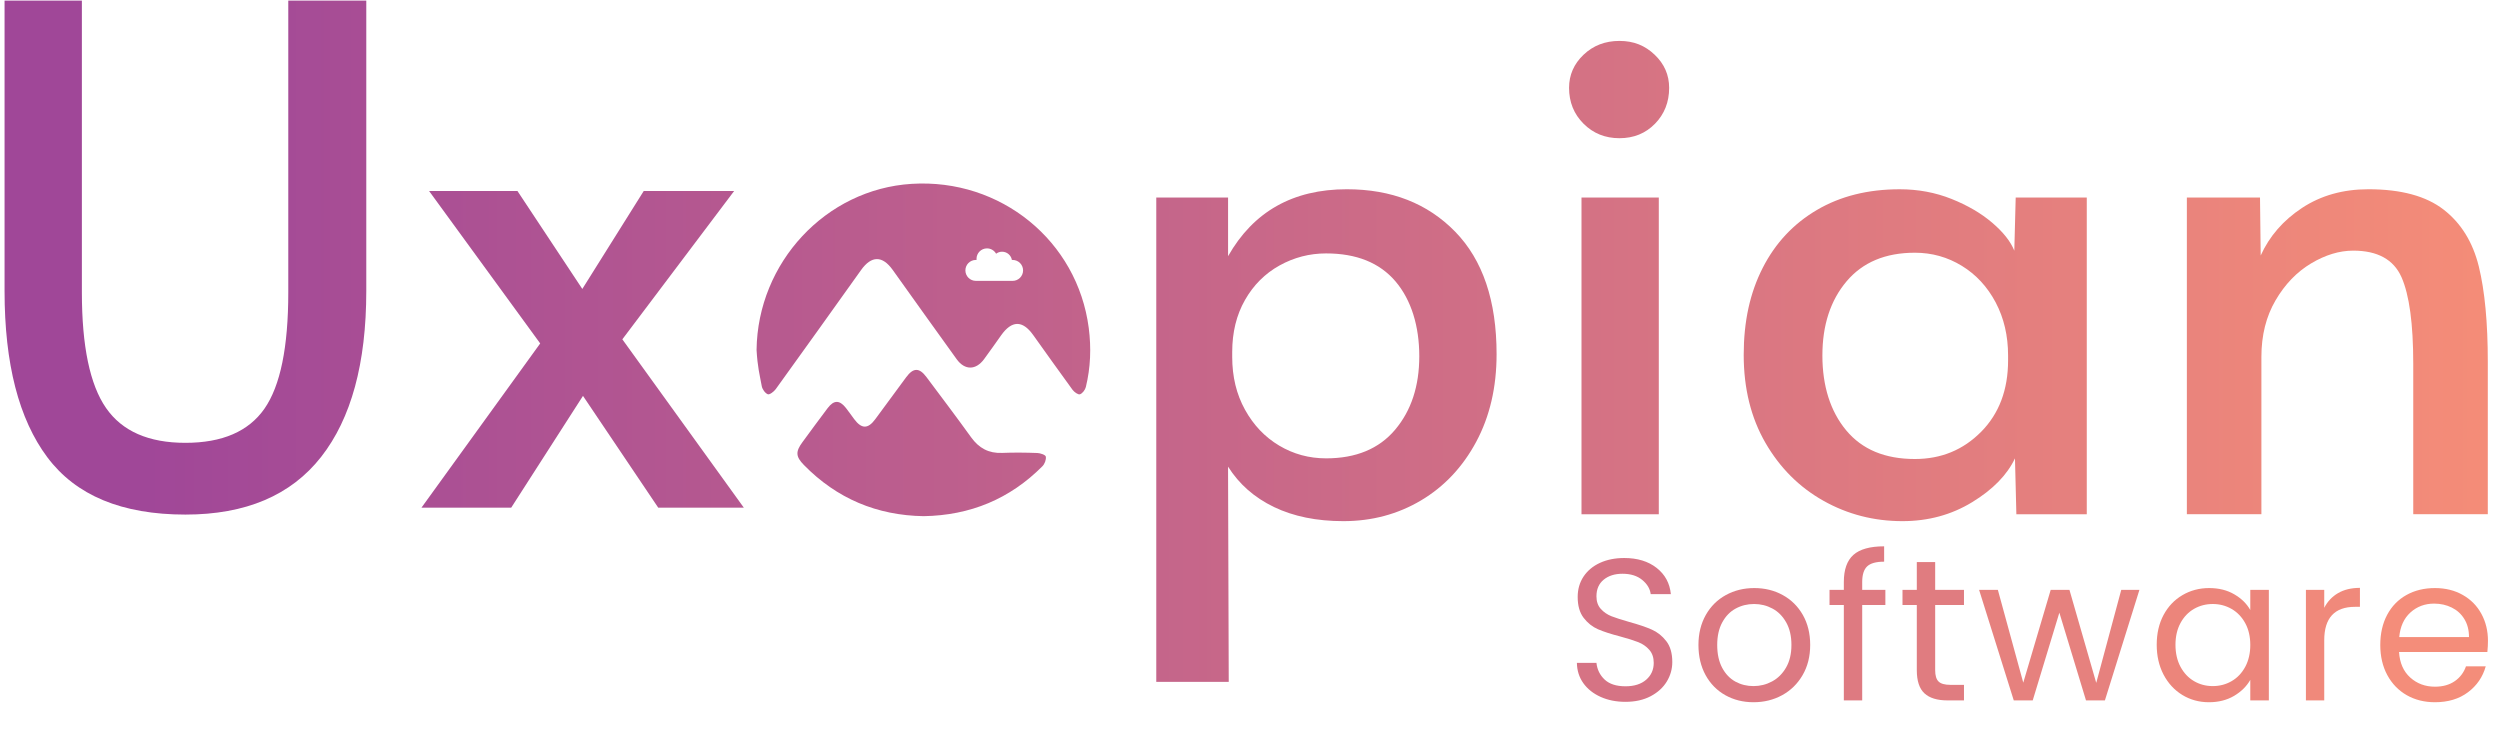 <svg xmlns="http://www.w3.org/2000/svg" xmlns:xlink="http://www.w3.org/1999/xlink" width="1052" zoomAndPan="magnify" viewBox="0 0 788.88 237.75" height="317" preserveAspectRatio="xMidYMid meet" version="1.0"><defs><g/><clipPath id="54cb65bee4"><path d="M 690 59 L 785.449 59 L 785.449 163 L 690 163 Z M 690 59 " clip-rule="nonzero"/></clipPath><clipPath id="bbd9a8bbd9"><path d="M 690.105 62.344 L 713.199 62.344 L 713.418 80.633 C 716.176 74.535 720.535 69.527 726.488 65.605 C 732.441 61.691 739.41 59.727 747.402 59.727 C 757.711 59.727 765.625 61.871 771.145 66.152 C 776.668 70.434 780.363 76.422 782.258 84.117 C 784.141 91.816 785.09 101.832 785.09 114.164 L 785.09 162.285 L 761.562 162.285 L 761.562 114.82 C 761.562 102.188 760.324 93.078 757.859 87.492 C 755.383 81.902 750.301 79.102 742.609 79.102 C 738.254 79.102 733.82 80.449 729.32 83.133 C 724.82 85.824 721.078 89.699 718.105 94.785 C 715.129 99.871 713.637 105.82 713.637 112.641 L 713.637 162.285 L 690.113 162.285 L 690.113 62.344 Z M 690.105 62.344 " clip-rule="nonzero"/></clipPath><linearGradient x1="1258.9" gradientTransform="matrix(0.547, 0, 0, -0.547, 1.379, 169.936)" y1="107.76" x2="1432.52" gradientUnits="userSpaceOnUse" y2="107.76" id="1414351c67"><stop stop-opacity="1" stop-color="rgb(91.795%, 51.694%, 48.578%)" offset="0"/><stop stop-opacity="1" stop-color="rgb(91.928%, 51.802%, 48.528%)" offset="0.062"/><stop stop-opacity="1" stop-color="rgb(92.194%, 52.02%, 48.427%)" offset="0.125"/><stop stop-opacity="1" stop-color="rgb(92.461%, 52.238%, 48.326%)" offset="0.188"/><stop stop-opacity="1" stop-color="rgb(92.726%, 52.457%, 48.225%)" offset="0.25"/><stop stop-opacity="1" stop-color="rgb(92.992%, 52.675%, 48.125%)" offset="0.312"/><stop stop-opacity="1" stop-color="rgb(93.257%, 52.895%, 48.024%)" offset="0.375"/><stop stop-opacity="1" stop-color="rgb(93.524%, 53.113%, 47.923%)" offset="0.438"/><stop stop-opacity="1" stop-color="rgb(93.79%, 53.331%, 47.823%)" offset="0.5"/><stop stop-opacity="1" stop-color="rgb(94.055%, 53.549%, 47.722%)" offset="0.562"/><stop stop-opacity="1" stop-color="rgb(94.322%, 53.767%, 47.621%)" offset="0.625"/><stop stop-opacity="1" stop-color="rgb(94.588%, 53.986%, 47.52%)" offset="0.688"/><stop stop-opacity="1" stop-color="rgb(94.853%, 54.204%, 47.42%)" offset="0.75"/><stop stop-opacity="1" stop-color="rgb(95.119%, 54.422%, 47.319%)" offset="0.812"/><stop stop-opacity="1" stop-color="rgb(95.386%, 54.64%, 47.218%)" offset="0.875"/><stop stop-opacity="1" stop-color="rgb(95.609%, 54.825%, 47.133%)" offset="1"/></linearGradient><clipPath id="2a290e5a58"><path d="M 550 59 L 659 59 L 659 165 L 550 165 Z M 550 59 " clip-rule="nonzero"/></clipPath><clipPath id="08df638373"><path d="M 575.414 158.043 C 567.789 153.766 561.688 147.664 557.113 139.758 C 552.543 131.844 550.254 122.59 550.254 111.992 C 550.254 101.398 552.246 92.395 556.246 84.555 C 560.238 76.719 565.941 70.621 573.348 66.27 C 580.754 61.91 589.469 59.734 599.492 59.734 C 605.297 59.734 610.746 60.75 615.832 62.781 C 620.918 64.812 625.199 67.316 628.684 70.293 C 632.168 73.27 634.488 76.211 635.656 79.109 L 636.094 62.344 L 658.527 62.344 L 658.527 162.293 L 636.305 162.293 L 635.867 144.656 C 633.395 149.879 628.898 154.492 622.359 158.484 C 615.824 162.477 608.492 164.473 600.355 164.473 C 591.348 164.473 583.035 162.328 575.414 158.047 Z M 625.195 136.27 C 630.855 130.535 633.691 123.023 633.691 113.734 L 633.691 112.207 C 633.691 105.969 632.383 100.379 629.77 95.438 C 627.152 90.504 623.59 86.652 619.094 83.898 C 614.594 81.141 609.652 79.758 604.281 79.758 C 594.984 79.758 587.797 82.773 582.715 88.793 C 577.629 94.816 575.086 102.621 575.086 112.203 C 575.086 121.781 577.594 129.805 582.605 135.824 C 587.613 141.852 594.836 144.863 604.281 144.863 C 612.559 144.863 619.527 142 625.195 136.262 Z M 625.195 136.27 " clip-rule="nonzero"/></clipPath><linearGradient x1="1003.27" gradientTransform="matrix(0.547, 0, 0, -0.547, 1.379, 169.936)" y1="105.77" x2="1201.18" gradientUnits="userSpaceOnUse" y2="105.77" id="6053813b6d"><stop stop-opacity="1" stop-color="rgb(85.53%, 46.548%, 50.951%)" offset="0"/><stop stop-opacity="1" stop-color="rgb(85.681%, 46.672%, 50.893%)" offset="0.062"/><stop stop-opacity="1" stop-color="rgb(85.985%, 46.921%, 50.778%)" offset="0.125"/><stop stop-opacity="1" stop-color="rgb(86.288%, 47.171%, 50.664%)" offset="0.188"/><stop stop-opacity="1" stop-color="rgb(86.591%, 47.42%, 50.548%)" offset="0.25"/><stop stop-opacity="1" stop-color="rgb(86.894%, 47.668%, 50.433%)" offset="0.312"/><stop stop-opacity="1" stop-color="rgb(87.198%, 47.917%, 50.319%)" offset="0.375"/><stop stop-opacity="1" stop-color="rgb(87.5%, 48.166%, 50.204%)" offset="0.438"/><stop stop-opacity="1" stop-color="rgb(87.804%, 48.415%, 50.089%)" offset="0.5"/><stop stop-opacity="1" stop-color="rgb(88.107%, 48.663%, 49.974%)" offset="0.562"/><stop stop-opacity="1" stop-color="rgb(88.409%, 48.914%, 49.86%)" offset="0.625"/><stop stop-opacity="1" stop-color="rgb(88.713%, 49.162%, 49.745%)" offset="0.688"/><stop stop-opacity="1" stop-color="rgb(89.017%, 49.411%, 49.629%)" offset="0.75"/><stop stop-opacity="1" stop-color="rgb(89.319%, 49.66%, 49.515%)" offset="0.812"/><stop stop-opacity="1" stop-color="rgb(89.622%, 49.908%, 49.4%)" offset="0.875"/><stop stop-opacity="1" stop-color="rgb(89.926%, 50.157%, 49.286%)" offset="0.938"/><stop stop-opacity="1" stop-color="rgb(90.228%, 50.406%, 49.17%)" offset="1"/></linearGradient><clipPath id="84f5e9f392"><path d="M 495 12 L 527 12 L 527 163 L 495 163 Z M 495 12 " clip-rule="nonzero"/></clipPath><clipPath id="f065d1755b"><path d="M 499.711 39.047 C 496.656 35.996 495.137 32.223 495.137 27.723 C 495.137 23.66 496.66 20.176 499.711 17.273 C 502.762 14.367 506.535 12.914 511.039 12.914 C 515.543 12.914 519.105 14.367 522.152 17.273 C 525.203 20.176 526.723 23.66 526.723 27.723 C 526.723 32.223 525.23 35.996 522.262 39.047 C 519.285 42.094 515.543 43.617 511.039 43.617 C 506.535 43.617 502.762 42.094 499.711 39.047 Z M 499.059 62.344 L 523.457 62.344 L 523.457 162.293 L 499.059 162.293 Z M 499.059 62.344 " clip-rule="nonzero"/></clipPath><linearGradient x1="902.52" gradientTransform="matrix(0.547, 0, 0, -0.547, 1.379, 169.936)" y1="150.56" x2="960.26" gradientUnits="userSpaceOnUse" y2="150.56" id="0cea663ec6"><stop stop-opacity="1" stop-color="rgb(83.061%, 44.521%, 51.886%)" offset="0"/><stop stop-opacity="1" stop-color="rgb(83.238%, 44.666%, 51.819%)" offset="0.25"/><stop stop-opacity="1" stop-color="rgb(83.592%, 44.957%, 51.685%)" offset="0.5"/><stop stop-opacity="1" stop-color="rgb(83.946%, 45.247%, 51.55%)" offset="0.75"/><stop stop-opacity="1" stop-color="rgb(84.3%, 45.538%, 51.418%)" offset="1"/></linearGradient><clipPath id="e81e7f1a69"><path d="M 364 59 L 473 59 L 473 215.203 L 364 215.203 Z M 364 59 " clip-rule="nonzero"/></clipPath><clipPath id="7c93c003a6"><path d="M 364.863 62.344 L 387.52 62.344 L 387.52 80.852 C 395.504 66.777 407.996 59.727 424.988 59.727 C 439.074 59.727 450.477 64.191 459.191 73.121 C 467.906 82.051 472.262 94.934 472.262 111.77 C 472.262 122.219 470.117 131.445 465.832 139.43 C 461.551 147.41 455.734 153.582 448.402 157.938 C 441.066 162.293 432.898 164.473 423.895 164.473 C 415.469 164.473 408.172 162.98 402 160.012 C 395.824 157.035 390.996 152.793 387.512 147.27 L 387.73 215.207 L 364.859 215.207 L 364.859 62.344 Z M 440.242 135.617 C 445.324 129.59 447.867 121.863 447.867 112.426 C 447.867 102.988 445.363 94.68 440.352 88.797 C 435.34 82.918 428.043 79.977 418.457 79.977 C 413.227 79.977 408.324 81.25 403.75 83.789 C 399.176 86.332 395.543 89.961 392.859 94.676 C 390.168 99.395 388.824 104.879 388.824 111.117 L 388.824 112.645 C 388.824 118.883 390.168 124.441 392.859 129.301 C 395.543 134.164 399.137 137.938 403.641 140.625 C 408.145 143.312 413.078 144.656 418.457 144.656 C 427.895 144.656 435.152 141.645 440.242 135.621 Z M 440.242 135.617 " clip-rule="nonzero"/></clipPath><linearGradient x1="664.39" gradientTransform="matrix(0.547, 0, 0, -0.547, 1.379, 169.936)" y1="59.38" x2="860.71" gradientUnits="userSpaceOnUse" y2="59.38" id="ded04a3c5c"><stop stop-opacity="1" stop-color="rgb(77.226%, 39.729%, 54.097%)" offset="0"/><stop stop-opacity="1" stop-color="rgb(77.376%, 39.851%, 54.039%)" offset="0.062"/><stop stop-opacity="1" stop-color="rgb(77.676%, 40.099%, 53.926%)" offset="0.125"/><stop stop-opacity="1" stop-color="rgb(77.977%, 40.346%, 53.812%)" offset="0.188"/><stop stop-opacity="1" stop-color="rgb(78.278%, 40.593%, 53.697%)" offset="0.25"/><stop stop-opacity="1" stop-color="rgb(78.578%, 40.84%, 53.584%)" offset="0.312"/><stop stop-opacity="1" stop-color="rgb(78.879%, 41.087%, 53.47%)" offset="0.375"/><stop stop-opacity="1" stop-color="rgb(79.179%, 41.333%, 53.355%)" offset="0.438"/><stop stop-opacity="1" stop-color="rgb(79.48%, 41.58%, 53.242%)" offset="0.5"/><stop stop-opacity="1" stop-color="rgb(79.781%, 41.827%, 53.128%)" offset="0.562"/><stop stop-opacity="1" stop-color="rgb(80.081%, 42.075%, 53.014%)" offset="0.625"/><stop stop-opacity="1" stop-color="rgb(80.383%, 42.322%, 52.901%)" offset="0.688"/><stop stop-opacity="1" stop-color="rgb(80.684%, 42.569%, 52.786%)" offset="0.75"/><stop stop-opacity="1" stop-color="rgb(80.984%, 42.815%, 52.672%)" offset="0.812"/><stop stop-opacity="1" stop-color="rgb(81.285%, 43.062%, 52.559%)" offset="0.875"/><stop stop-opacity="1" stop-color="rgb(81.586%, 43.309%, 52.444%)" offset="0.938"/><stop stop-opacity="1" stop-color="rgb(81.886%, 43.556%, 52.33%)" offset="1"/></linearGradient><clipPath id="c1c82039a7"><path d="M 132 60 L 235 60 L 235 161 L 132 161 Z M 132 60 " clip-rule="nonzero"/></clipPath><clipPath id="618ac6e12d"><path d="M 170.43 108.395 L 135.355 60.273 L 163.242 60.273 L 183.719 91.191 L 203.105 60.273 L 231.641 60.273 L 196.352 107.09 L 234.691 160.219 L 207.676 160.219 L 183.93 124.941 L 161.277 160.219 L 132.953 160.219 L 170.422 108.395 Z M 170.43 108.395 " clip-rule="nonzero"/></clipPath><linearGradient x1="240.5" gradientTransform="matrix(0.547, 0, 0, -0.547, 1.379, 169.936)" y1="109.15" x2="426.46" gradientUnits="userSpaceOnUse" y2="109.15" id="9d9f0f1367"><stop stop-opacity="1" stop-color="rgb(66.838%, 31.198%, 58.032%)" offset="0"/><stop stop-opacity="1" stop-color="rgb(66.98%, 31.314%, 57.977%)" offset="0.062"/><stop stop-opacity="1" stop-color="rgb(67.264%, 31.548%, 57.869%)" offset="0.125"/><stop stop-opacity="1" stop-color="rgb(67.549%, 31.783%, 57.761%)" offset="0.188"/><stop stop-opacity="1" stop-color="rgb(67.834%, 32.016%, 57.654%)" offset="0.25"/><stop stop-opacity="1" stop-color="rgb(68.118%, 32.249%, 57.545%)" offset="0.312"/><stop stop-opacity="1" stop-color="rgb(68.404%, 32.484%, 57.437%)" offset="0.375"/><stop stop-opacity="1" stop-color="rgb(68.689%, 32.718%, 57.33%)" offset="0.438"/><stop stop-opacity="1" stop-color="rgb(68.973%, 32.951%, 57.222%)" offset="0.5"/><stop stop-opacity="1" stop-color="rgb(69.258%, 33.185%, 57.114%)" offset="0.562"/><stop stop-opacity="1" stop-color="rgb(69.543%, 33.42%, 57.007%)" offset="0.625"/><stop stop-opacity="1" stop-color="rgb(69.827%, 33.653%, 56.898%)" offset="0.688"/><stop stop-opacity="1" stop-color="rgb(70.113%, 33.887%, 56.79%)" offset="0.75"/><stop stop-opacity="1" stop-color="rgb(70.398%, 34.122%, 56.682%)" offset="0.812"/><stop stop-opacity="1" stop-color="rgb(70.682%, 34.355%, 56.575%)" offset="0.875"/><stop stop-opacity="1" stop-color="rgb(70.967%, 34.589%, 56.467%)" offset="0.938"/><stop stop-opacity="1" stop-color="rgb(71.252%, 34.824%, 56.358%)" offset="1"/></linearGradient><clipPath id="2db4b37909"><path d="M 1.023 0.18 L 116 0.18 L 116 163 L 1.023 163 Z M 1.023 0.18 " clip-rule="nonzero"/></clipPath><clipPath id="30661a429e"><path d="M 14.887 144.328 C 5.875 132.277 1.379 114.789 1.379 91.848 L 1.379 0.18 L 25.781 0.18 L 25.781 92.285 C 25.781 109.27 28.316 121.426 33.406 128.762 C 38.488 136.094 46.836 139.758 58.457 139.758 C 70.078 139.758 78.395 136.164 83.402 128.98 C 88.414 121.793 90.922 109.566 90.922 92.285 L 90.922 0.18 L 115.539 0.18 L 115.539 91.848 C 115.539 114.641 110.781 132.102 101.273 144.219 C 91.758 156.344 77.488 162.402 58.461 162.402 C 38.422 162.402 23.898 156.379 14.891 144.328 Z M 14.887 144.328 " clip-rule="nonzero"/></clipPath><linearGradient x1="-0" gradientTransform="matrix(0.547, 0, 0, -0.547, 1.379, 169.936)" y1="162.11" x2="208.67" gradientUnits="userSpaceOnUse" y2="162.11" id="be7e1c0f4d"><stop stop-opacity="1" stop-color="rgb(62.7%, 27.8%, 59.599%)" offset="0"/><stop stop-opacity="1" stop-color="rgb(62.7%, 27.8%, 59.599%)" offset="0.25"/><stop stop-opacity="1" stop-color="rgb(62.781%, 27.866%, 59.569%)" offset="0.375"/><stop stop-opacity="1" stop-color="rgb(63.02%, 28.064%, 59.477%)" offset="0.438"/><stop stop-opacity="1" stop-color="rgb(63.341%, 28.326%, 59.355%)" offset="0.5"/><stop stop-opacity="1" stop-color="rgb(63.66%, 28.589%, 59.235%)" offset="0.562"/><stop stop-opacity="1" stop-color="rgb(63.98%, 28.851%, 59.114%)" offset="0.625"/><stop stop-opacity="1" stop-color="rgb(64.299%, 29.114%, 58.992%)" offset="0.688"/><stop stop-opacity="1" stop-color="rgb(64.619%, 29.376%, 58.871%)" offset="0.75"/><stop stop-opacity="1" stop-color="rgb(64.938%, 29.639%, 58.751%)" offset="0.812"/><stop stop-opacity="1" stop-color="rgb(65.259%, 29.901%, 58.629%)" offset="0.875"/><stop stop-opacity="1" stop-color="rgb(65.578%, 30.164%, 58.508%)" offset="0.938"/><stop stop-opacity="1" stop-color="rgb(65.898%, 30.426%, 58.388%)" offset="1"/></linearGradient><clipPath id="17f15fa767"><path d="M 251 116 L 331 116 L 331 163 L 251 163 Z M 251 116 " clip-rule="nonzero"/></clipPath><clipPath id="8f5ac3fe95"><path d="M 327.277 142.965 C 323.598 142.828 319.91 142.785 316.227 142.938 C 311.973 143.121 308.879 141.426 306.414 137.996 C 301.812 131.598 297.051 125.32 292.336 119.012 C 290.059 115.965 288.188 115.992 285.918 119.066 C 282.664 123.473 279.426 127.895 276.168 132.305 C 273.859 135.43 271.875 135.422 269.512 132.266 C 268.641 131.102 267.816 129.898 266.914 128.754 C 264.895 126.195 263.121 126.195 261.141 128.809 C 258.457 132.359 255.828 135.957 253.191 139.547 C 250.98 142.555 251.055 144.094 253.637 146.734 C 264.039 157.371 276.727 162.668 291.445 162.902 C 306.156 162.656 318.641 157.473 328.926 147.148 C 329.641 146.43 330.172 145.035 329.996 144.098 C 329.895 143.547 328.234 142.992 327.262 142.957 Z M 327.277 142.965 " clip-rule="nonzero"/></clipPath><linearGradient x1="456.24" gradientTransform="matrix(0.547, 0, 0, -0.547, 1.379, 169.936)" y1="55.06" x2="600.99" gradientUnits="userSpaceOnUse" y2="55.06" id="6a5728a4ae"><stop stop-opacity="1" stop-color="rgb(72.125%, 35.539%, 56.029%)" offset="0"/><stop stop-opacity="1" stop-color="rgb(72.235%, 35.631%, 55.986%)" offset="0.062"/><stop stop-opacity="1" stop-color="rgb(72.456%, 35.812%, 55.902%)" offset="0.125"/><stop stop-opacity="1" stop-color="rgb(72.679%, 35.994%, 55.818%)" offset="0.188"/><stop stop-opacity="1" stop-color="rgb(72.9%, 36.177%, 55.734%)" offset="0.25"/><stop stop-opacity="1" stop-color="rgb(73.122%, 36.359%, 55.65%)" offset="0.312"/><stop stop-opacity="1" stop-color="rgb(73.344%, 36.54%, 55.566%)" offset="0.375"/><stop stop-opacity="1" stop-color="rgb(73.566%, 36.723%, 55.482%)" offset="0.438"/><stop stop-opacity="1" stop-color="rgb(73.787%, 36.905%, 55.399%)" offset="0.5"/><stop stop-opacity="1" stop-color="rgb(74.008%, 37.086%, 55.315%)" offset="0.562"/><stop stop-opacity="1" stop-color="rgb(74.231%, 37.27%, 55.231%)" offset="0.625"/><stop stop-opacity="1" stop-color="rgb(74.452%, 37.451%, 55.147%)" offset="0.688"/><stop stop-opacity="1" stop-color="rgb(74.673%, 37.633%, 55.063%)" offset="0.75"/><stop stop-opacity="1" stop-color="rgb(74.896%, 37.814%, 54.979%)" offset="0.812"/><stop stop-opacity="1" stop-color="rgb(75.117%, 37.997%, 54.895%)" offset="0.875"/><stop stop-opacity="1" stop-color="rgb(75.339%, 38.179%, 54.811%)" offset="0.938"/><stop stop-opacity="1" stop-color="rgb(75.562%, 38.361%, 54.727%)" offset="1"/></linearGradient><clipPath id="4783f93dc6"><path d="M 238 57 L 345 57 L 345 125 L 238 125 Z M 238 57 " clip-rule="nonzero"/></clipPath><clipPath id="c6ac440385"><path d="M 343.551 103.508 C 339.977 76.012 315.762 56.281 287.676 58.023 C 260.555 59.695 239.043 82.871 238.711 110.445 C 239.027 115.828 239.652 118.082 240.348 121.852 C 240.527 122.844 241.398 124.078 242.262 124.43 C 242.805 124.648 244.188 123.602 244.758 122.816 C 253.777 110.316 262.746 97.777 271.695 85.223 C 274.957 80.648 278.406 80.617 281.668 85.172 C 288.391 94.578 295.094 104 301.867 113.367 C 304.426 116.91 307.91 116.867 310.5 113.367 C 312.328 110.883 314.098 108.359 315.883 105.844 C 319.254 101.09 322.629 101.023 325.977 105.684 C 330.125 111.457 334.215 117.27 338.418 123 C 338.949 123.723 340.191 124.637 340.766 124.441 C 341.574 124.168 342.418 123.035 342.637 122.125 C 344.129 115.992 344.363 109.781 343.551 103.508 Z M 319.527 88.641 L 307.922 88.641 C 306.094 88.641 304.617 87.156 304.617 85.336 C 304.617 83.516 306.102 82.035 307.922 82.035 C 308 82.035 308.074 82.035 308.148 82.039 C 308.137 81.926 308.129 81.816 308.129 81.695 C 308.129 79.867 309.613 78.391 311.434 78.391 C 312.672 78.391 313.742 79.07 314.312 80.07 C 314.836 79.676 315.496 79.441 316.199 79.441 C 317.75 79.441 319.039 80.566 319.293 82.043 C 319.367 82.043 319.445 82.039 319.52 82.039 C 321.348 82.039 322.824 83.52 322.824 85.34 C 322.824 87.164 321.344 88.645 319.52 88.645 Z M 319.527 88.641 " clip-rule="nonzero"/></clipPath><linearGradient x1="433.81" gradientTransform="matrix(0.547, 0, 0, -0.547, 1.379, 169.936)" y1="144" x2="626.93" gradientUnits="userSpaceOnUse" y2="144" id="1393160b26"><stop stop-opacity="1" stop-color="rgb(71.576%, 35.088%, 56.238%)" offset="0"/><stop stop-opacity="1" stop-color="rgb(71.722%, 35.21%, 56.181%)" offset="0.062"/><stop stop-opacity="1" stop-color="rgb(72.018%, 35.452%, 56.068%)" offset="0.125"/><stop stop-opacity="1" stop-color="rgb(72.314%, 35.695%, 55.957%)" offset="0.188"/><stop stop-opacity="1" stop-color="rgb(72.61%, 35.938%, 55.844%)" offset="0.25"/><stop stop-opacity="1" stop-color="rgb(72.906%, 36.18%, 55.733%)" offset="0.312"/><stop stop-opacity="1" stop-color="rgb(73.203%, 36.424%, 55.62%)" offset="0.375"/><stop stop-opacity="1" stop-color="rgb(73.497%, 36.667%, 55.508%)" offset="0.438"/><stop stop-opacity="1" stop-color="rgb(73.793%, 36.909%, 55.397%)" offset="0.5"/><stop stop-opacity="1" stop-color="rgb(74.089%, 37.152%, 55.284%)" offset="0.562"/><stop stop-opacity="1" stop-color="rgb(74.385%, 37.395%, 55.173%)" offset="0.625"/><stop stop-opacity="1" stop-color="rgb(74.681%, 37.639%, 55.06%)" offset="0.688"/><stop stop-opacity="1" stop-color="rgb(74.977%, 37.881%, 54.948%)" offset="0.75"/><stop stop-opacity="1" stop-color="rgb(75.273%, 38.124%, 54.836%)" offset="0.812"/><stop stop-opacity="1" stop-color="rgb(75.568%, 38.367%, 54.724%)" offset="0.875"/><stop stop-opacity="1" stop-color="rgb(75.864%, 38.609%, 54.613%)" offset="0.938"/><stop stop-opacity="1" stop-color="rgb(76.16%, 38.853%, 54.5%)" offset="1"/></linearGradient></defs><g fill="#d67384" fill-opacity="1"><g transform="translate(493.982, 221.046)"><g><path d="M 18.969 0.453 C 16.039 0.453 13.422 -0.066 11.109 -1.109 C 8.797 -2.148 6.977 -3.594 5.656 -5.438 C 4.344 -7.281 3.664 -9.414 3.625 -11.844 L 9.797 -11.844 C 10.016 -9.758 10.875 -8.004 12.375 -6.578 C 13.883 -5.16 16.082 -4.453 18.969 -4.453 C 21.719 -4.453 23.891 -5.141 25.484 -6.516 C 27.078 -7.898 27.875 -9.676 27.875 -11.844 C 27.875 -13.531 27.406 -14.906 26.469 -15.969 C 25.539 -17.031 24.375 -17.836 22.969 -18.391 C 21.57 -18.941 19.688 -19.535 17.312 -20.172 C 14.383 -20.93 12.039 -21.691 10.281 -22.453 C 8.52 -23.223 7.008 -24.426 5.75 -26.062 C 4.5 -27.695 3.875 -29.891 3.875 -32.641 C 3.875 -35.066 4.488 -37.211 5.719 -39.078 C 6.957 -40.941 8.688 -42.383 10.906 -43.406 C 13.133 -44.426 15.691 -44.938 18.578 -44.938 C 22.734 -44.938 26.141 -43.895 28.797 -41.812 C 31.453 -39.727 32.945 -36.969 33.281 -33.531 L 26.922 -33.531 C 26.711 -35.227 25.82 -36.723 24.25 -38.016 C 22.676 -39.316 20.598 -39.969 18.016 -39.969 C 15.586 -39.969 13.609 -39.344 12.078 -38.094 C 10.555 -36.844 9.797 -35.094 9.797 -32.844 C 9.797 -31.227 10.25 -29.91 11.156 -28.891 C 12.07 -27.867 13.195 -27.094 14.531 -26.562 C 15.875 -26.039 17.754 -25.438 20.172 -24.75 C 23.098 -23.945 25.453 -23.148 27.234 -22.359 C 29.016 -21.578 30.539 -20.367 31.812 -18.734 C 33.094 -17.109 33.734 -14.895 33.734 -12.094 C 33.734 -9.926 33.16 -7.891 32.016 -5.984 C 30.867 -4.078 29.172 -2.523 26.922 -1.328 C 24.672 -0.141 22.02 0.453 18.969 0.453 Z M 18.969 0.453 "/></g></g></g><g fill="#dc7982" fill-opacity="1"><g transform="translate(533.237, 221.046)"><g><path d="M 20.109 0.578 C 16.836 0.578 13.875 -0.16 11.219 -1.641 C 8.57 -3.129 6.492 -5.242 4.984 -7.984 C 3.484 -10.723 2.734 -13.895 2.734 -17.5 C 2.734 -21.062 3.504 -24.211 5.047 -26.953 C 6.598 -29.691 8.711 -31.789 11.391 -33.25 C 14.066 -34.719 17.055 -35.453 20.359 -35.453 C 23.672 -35.453 26.66 -34.719 29.328 -33.25 C 32.004 -31.789 34.117 -29.703 35.672 -26.984 C 37.223 -24.266 38 -21.102 38 -17.5 C 38 -13.895 37.203 -10.723 35.609 -7.984 C 34.016 -5.242 31.859 -3.129 29.141 -1.641 C 26.43 -0.16 23.422 0.578 20.109 0.578 Z M 20.109 -4.516 C 22.191 -4.516 24.145 -5.004 25.969 -5.984 C 27.789 -6.961 29.266 -8.426 30.391 -10.375 C 31.516 -12.32 32.078 -14.695 32.078 -17.5 C 32.078 -20.301 31.523 -22.676 30.422 -24.625 C 29.316 -26.582 27.875 -28.035 26.094 -28.984 C 24.312 -29.941 22.379 -30.422 20.297 -30.422 C 18.18 -30.422 16.242 -29.941 14.484 -28.984 C 12.723 -28.035 11.312 -26.582 10.25 -24.625 C 9.188 -22.676 8.656 -20.301 8.656 -17.5 C 8.656 -14.656 9.176 -12.254 10.219 -10.297 C 11.258 -8.348 12.645 -6.895 14.375 -5.938 C 16.113 -4.988 18.023 -4.516 20.109 -4.516 Z M 20.109 -4.516 "/></g></g></g><g fill="#de7a81" fill-opacity="1"><g transform="translate(575.869, 221.046)"><g><path d="M 19.094 -30.109 L 11.781 -30.109 L 11.781 0 L 5.984 0 L 5.984 -30.109 L 1.469 -30.109 L 1.469 -34.875 L 5.984 -34.875 L 5.984 -37.359 C 5.984 -41.266 6.988 -44.117 9 -45.922 C 11.02 -47.723 14.254 -48.625 18.703 -48.625 L 18.703 -43.781 C 16.16 -43.781 14.367 -43.281 13.328 -42.281 C 12.297 -41.289 11.781 -39.648 11.781 -37.359 L 11.781 -34.875 L 19.094 -34.875 Z M 19.094 -30.109 "/></g></g></g><g fill="#e07c80" fill-opacity="1"><g transform="translate(598.711, 221.046)"><g><path d="M 11.969 -30.109 L 11.969 -9.547 C 11.969 -7.848 12.328 -6.648 13.047 -5.953 C 13.766 -5.254 15.016 -4.906 16.797 -4.906 L 21.062 -4.906 L 21.062 0 L 15.844 0 C 12.625 0 10.207 -0.738 8.594 -2.219 C 6.977 -3.707 6.172 -6.148 6.172 -9.547 L 6.172 -30.109 L 1.656 -30.109 L 1.656 -34.875 L 6.172 -34.875 L 6.172 -43.656 L 11.969 -43.656 L 11.969 -34.875 L 21.062 -34.875 L 21.062 -30.109 Z M 11.969 -30.109 "/></g></g></g><g fill="#e6817e" fill-opacity="1"><g transform="translate(623.78, 221.046)"><g><path d="M 51.359 -34.875 L 40.469 0 L 34.5 0 L 26.094 -27.688 L 17.688 0 L 11.703 0 L 0.766 -34.875 L 6.688 -34.875 L 14.703 -5.594 L 23.359 -34.875 L 29.281 -34.875 L 37.734 -5.531 L 45.625 -34.875 Z M 51.359 -34.875 "/></g></g></g><g fill="#ec857b" fill-opacity="1"><g transform="translate(677.865, 221.046)"><g><path d="M 2.734 -17.562 C 2.734 -21.125 3.453 -24.254 4.891 -26.953 C 6.336 -29.648 8.32 -31.738 10.844 -33.219 C 13.375 -34.707 16.188 -35.453 19.281 -35.453 C 22.332 -35.453 24.984 -34.789 27.234 -33.469 C 29.484 -32.156 31.16 -30.504 32.266 -28.516 L 32.266 -34.875 L 38.125 -34.875 L 38.125 0 L 32.266 0 L 32.266 -6.484 C 31.117 -4.453 29.41 -2.766 27.141 -1.422 C 24.867 -0.086 22.227 0.578 19.219 0.578 C 16.125 0.578 13.32 -0.188 10.812 -1.719 C 8.312 -3.25 6.336 -5.391 4.891 -8.141 C 3.453 -10.898 2.734 -14.039 2.734 -17.562 Z M 32.266 -17.5 C 32.266 -20.133 31.734 -22.426 30.672 -24.375 C 29.609 -26.32 28.176 -27.816 26.375 -28.859 C 24.57 -29.898 22.586 -30.422 20.422 -30.422 C 18.266 -30.422 16.297 -29.91 14.516 -28.891 C 12.734 -27.867 11.312 -26.383 10.25 -24.438 C 9.188 -22.488 8.656 -20.195 8.656 -17.562 C 8.656 -14.895 9.188 -12.57 10.25 -10.594 C 11.312 -8.625 12.734 -7.117 14.516 -6.078 C 16.297 -5.035 18.266 -4.516 20.422 -4.516 C 22.586 -4.516 24.57 -5.035 26.375 -6.078 C 28.176 -7.117 29.609 -8.625 30.672 -10.594 C 31.734 -12.57 32.266 -14.875 32.266 -17.5 Z M 32.266 -17.5 "/></g></g></g><g fill="#f0897b" fill-opacity="1"><g transform="translate(722.782, 221.046)"><g><path d="M 10.688 -29.219 C 11.707 -31.207 13.16 -32.754 15.047 -33.859 C 16.941 -34.961 19.242 -35.516 21.953 -35.516 L 21.953 -29.531 L 20.422 -29.531 C 13.93 -29.531 10.688 -26.008 10.688 -18.969 L 10.688 0 L 4.906 0 L 4.906 -34.875 L 10.688 -34.875 Z M 10.688 -29.219 "/></g></g></g><g fill="#f48d7a" fill-opacity="1"><g transform="translate(748.422, 221.046)"><g><path d="M 36.719 -18.781 C 36.719 -17.676 36.656 -16.508 36.531 -15.281 L 8.656 -15.281 C 8.863 -11.844 10.039 -9.156 12.188 -7.219 C 14.332 -5.289 16.93 -4.328 19.984 -4.328 C 22.484 -4.328 24.57 -4.91 26.25 -6.078 C 27.926 -7.242 29.102 -8.801 29.781 -10.75 L 36.016 -10.75 C 35.086 -7.406 33.223 -4.68 30.422 -2.578 C 27.617 -0.473 24.141 0.578 19.984 0.578 C 16.672 0.578 13.707 -0.16 11.094 -1.641 C 8.488 -3.129 6.441 -5.242 4.953 -7.984 C 3.473 -10.723 2.734 -13.895 2.734 -17.5 C 2.734 -21.102 3.453 -24.266 4.891 -26.984 C 6.336 -29.703 8.363 -31.789 10.969 -33.25 C 13.582 -34.719 16.586 -35.453 19.984 -35.453 C 23.297 -35.453 26.223 -34.727 28.766 -33.281 C 31.305 -31.844 33.266 -29.859 34.641 -27.328 C 36.023 -24.805 36.719 -21.957 36.719 -18.781 Z M 30.734 -19.984 C 30.734 -22.191 30.242 -24.086 29.266 -25.672 C 28.297 -27.266 26.973 -28.473 25.297 -29.297 C 23.617 -30.129 21.766 -30.547 19.734 -30.547 C 16.805 -30.547 14.312 -29.613 12.25 -27.75 C 10.195 -25.883 9.02 -23.297 8.719 -19.984 Z M 30.734 -19.984 "/></g></g></g><g clip-path="url(#54cb65bee4)"><g clip-path="url(#bbd9a8bbd9)"><path fill="url(#1414351c67)" d="M 690.105 162.285 L 690.105 59.727 L 785.09 59.727 L 785.09 162.285 Z M 690.105 162.285 " fill-rule="nonzero"/></g></g><g clip-path="url(#2a290e5a58)"><g clip-path="url(#08df638373)"><path fill="url(#6053813b6d)" d="M 550.254 164.473 L 550.254 59.734 L 658.527 59.734 L 658.527 164.473 Z M 550.254 164.473 " fill-rule="nonzero"/></g></g><g clip-path="url(#84f5e9f392)"><g clip-path="url(#f065d1755b)"><path fill="url(#0cea663ec6)" d="M 495.137 162.293 L 495.137 12.914 L 526.723 12.914 L 526.723 162.293 Z M 495.137 162.293 " fill-rule="nonzero"/></g></g><g clip-path="url(#e81e7f1a69)"><g clip-path="url(#7c93c003a6)"><path fill="url(#ded04a3c5c)" d="M 364.859 215.203 L 364.859 59.727 L 472.262 59.727 L 472.262 215.203 Z M 364.859 215.203 " fill-rule="nonzero"/></g></g><g clip-path="url(#c1c82039a7)"><g clip-path="url(#618ac6e12d)"><path fill="url(#9d9f0f1367)" d="M 132.953 160.219 L 132.953 60.273 L 234.691 60.273 L 234.691 160.219 Z M 132.953 160.219 " fill-rule="nonzero"/></g></g><g clip-path="url(#2db4b37909)"><g clip-path="url(#30661a429e)"><path fill="url(#be7e1c0f4d)" d="M 1.379 162.402 L 1.379 0.18 L 115.539 0.18 L 115.539 162.402 Z M 1.379 162.402 " fill-rule="nonzero"/></g></g><g clip-path="url(#17f15fa767)"><g clip-path="url(#8f5ac3fe95)"><path fill="url(#6a5728a4ae)" d="M 250.98 162.902 L 250.98 115.965 L 330.172 115.965 L 330.172 162.902 Z M 250.98 162.902 " fill-rule="nonzero"/></g></g><g clip-path="url(#4783f93dc6)"><g clip-path="url(#c6ac440385)"><path fill="url(#1393160b26)" d="M 238.711 124.648 L 238.711 56.281 L 344.363 56.281 L 344.363 124.648 Z M 238.711 124.648 " fill-rule="nonzero"/></g></g></svg>
